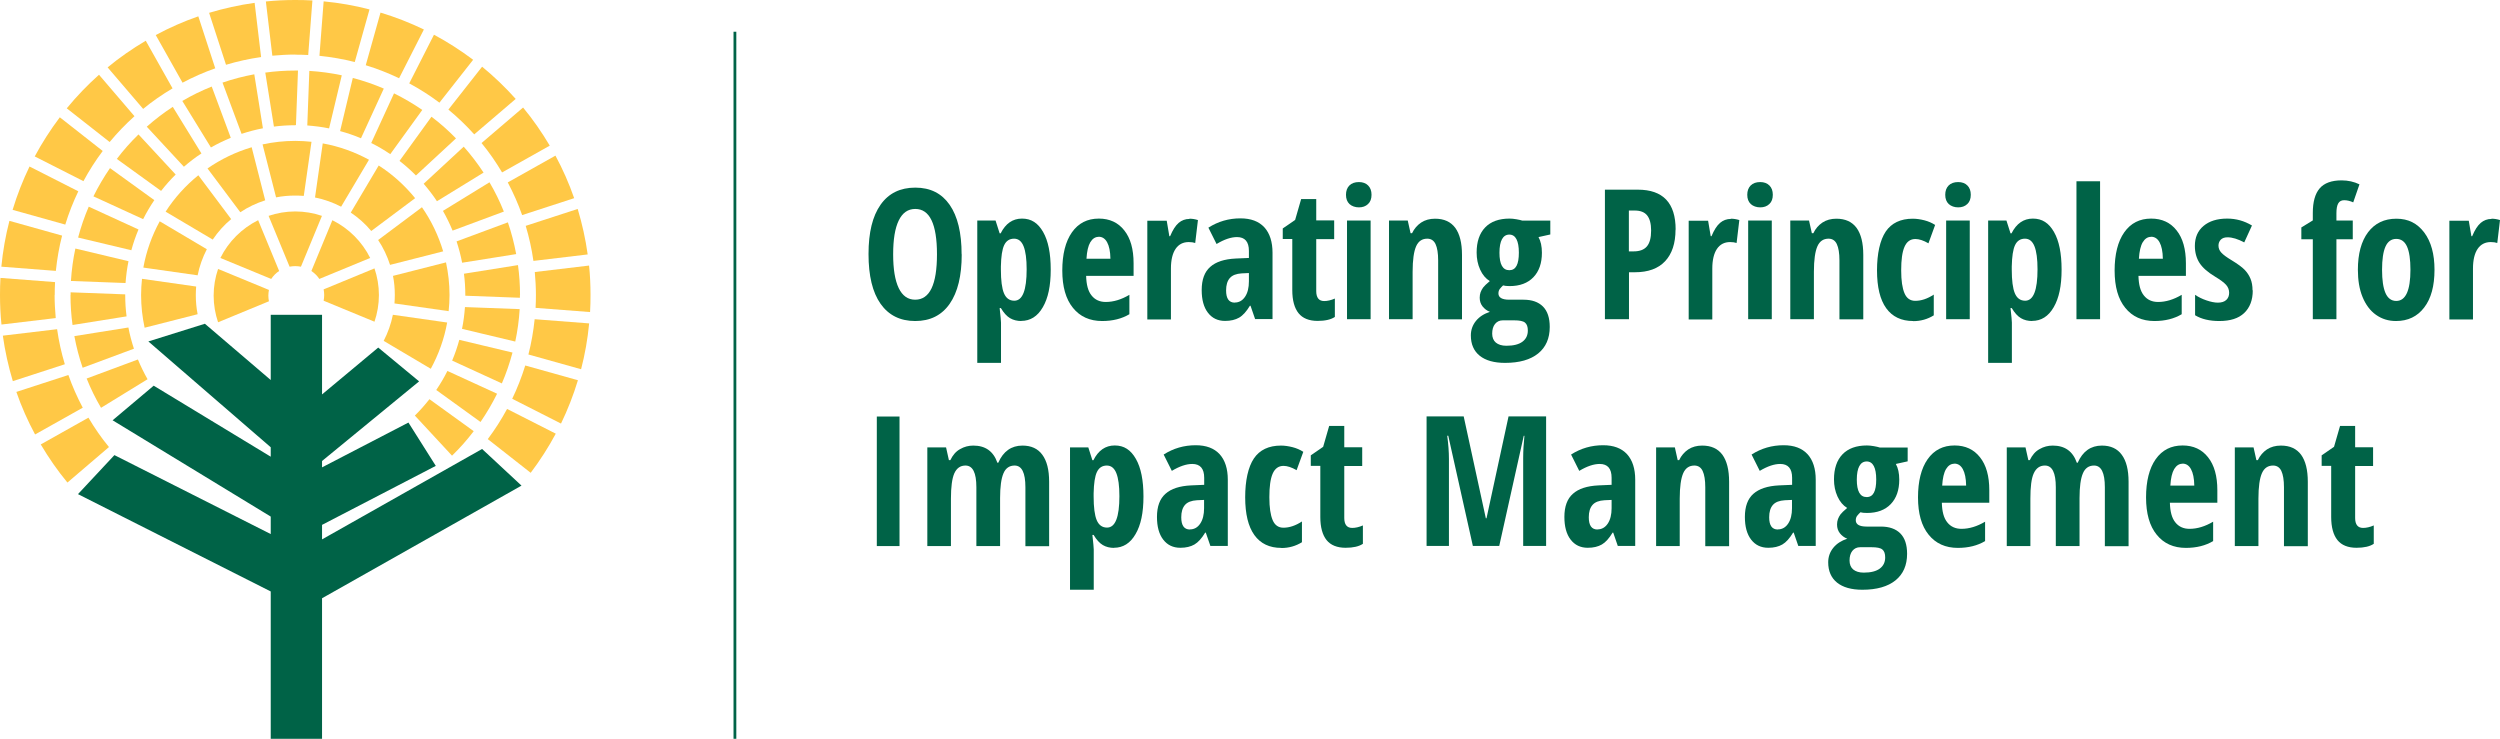 <svg width="301" height="89" viewBox="0 0 301 89" fill="none" xmlns="http://www.w3.org/2000/svg">
<g clip-path="url(#clip0_2014_19453)">
<path d="M53.863 44.674C53.467 45.466 53.016 46.231 52.523 46.955L57.854 50.806C58.592 49.727 59.261 48.594 59.849 47.405L53.863 44.66V44.674Z" fill="#FFC846"/>
<path d="M62.556 37.218L55.982 36.972C55.914 37.859 55.805 38.747 55.627 39.594L62.037 41.124C62.31 39.853 62.488 38.542 62.57 37.218H62.556Z" fill="#FFC846"/>
<path d="M41.153 9.069C39.882 8.796 38.57 8.618 37.244 8.536L36.998 15.105C37.886 15.174 38.775 15.283 39.622 15.46L41.153 9.055V9.069Z" fill="#FFC846"/>
<path d="M62.611 35.524C62.611 34.308 62.529 33.106 62.365 31.918L55.859 32.956C55.969 33.789 56.023 34.65 56.023 35.524C56.023 35.551 56.023 35.578 56.023 35.605L62.597 35.851C62.597 35.742 62.597 35.633 62.597 35.524H62.611Z" fill="#FFC846"/>
<path d="M61.709 42.448L55.299 40.918C55.066 41.778 54.779 42.611 54.438 43.417L60.424 46.163C60.943 44.961 61.367 43.718 61.709 42.434V42.448Z" fill="#FFC846"/>
<path d="M44.707 17.222C45.5 17.618 46.265 18.069 46.989 18.561L50.844 13.234C49.764 12.497 48.63 11.828 47.441 11.24L44.693 17.222H44.707Z" fill="#FFC846"/>
<path d="M48.096 19.366C48.793 19.913 49.462 20.5 50.078 21.128L54.902 16.662C53.986 15.72 53.002 14.846 51.95 14.054L48.096 19.38V19.366Z" fill="#FFC846"/>
<path d="M49.955 50.042L54.424 54.863C55.367 53.948 56.242 52.965 57.035 51.913L51.705 48.062C51.158 48.758 50.57 49.427 49.941 50.042H49.955Z" fill="#FFC846"/>
<path d="M40.961 15.788C41.822 16.02 42.656 16.307 43.462 16.649L46.209 10.667C45.007 10.148 43.763 9.724 42.478 9.383L40.947 15.788H40.961Z" fill="#FFC846"/>
<path d="M62.146 30.58C61.9 29.269 61.572 27.999 61.148 26.77L54.971 29.064C55.244 29.897 55.476 30.758 55.64 31.632L62.146 30.594V30.58Z" fill="#FFC846"/>
<path d="M35.55 15.064C35.55 15.064 35.604 15.064 35.632 15.064L35.878 8.495C35.768 8.495 35.659 8.495 35.55 8.495C34.333 8.495 33.13 8.577 31.941 8.741L32.98 15.242C33.814 15.133 34.675 15.078 35.536 15.078L35.55 15.064Z" fill="#FFC846"/>
<path d="M60.669 25.486C60.178 24.256 59.603 23.082 58.934 21.948L53.33 25.39C53.767 26.155 54.15 26.947 54.492 27.766L60.669 25.472V25.486Z" fill="#FFC846"/>
<path d="M58.224 20.787C57.5 19.681 56.707 18.643 55.832 17.659L51.008 22.125C51.582 22.795 52.129 23.491 52.607 24.229L58.211 20.787H58.224Z" fill="#FFC846"/>
<path d="M15.484 31.453L9.074 29.924C8.801 31.194 8.623 32.505 8.541 33.83L15.115 34.076C15.183 33.188 15.293 32.3 15.47 31.453H15.484Z" fill="#FFC846"/>
<path d="M16.129 41.997C15.855 41.164 15.623 40.304 15.459 39.43L8.953 40.468C9.199 41.779 9.527 43.049 9.951 44.278L16.129 41.983V41.997Z" fill="#FFC846"/>
<path d="M10.428 45.562C10.92 46.791 11.494 47.966 12.164 49.099L17.767 45.658C17.33 44.893 16.947 44.101 16.605 43.281L10.428 45.576V45.562Z" fill="#FFC846"/>
<path d="M10.689 24.871C10.17 26.073 9.746 27.316 9.404 28.6L15.814 30.129C16.047 29.269 16.334 28.436 16.675 27.63L10.689 24.885V24.871Z" fill="#FFC846"/>
<path d="M26.789 9.942L29.085 16.116C29.919 15.842 30.78 15.61 31.655 15.446L30.616 8.945C29.304 9.191 28.033 9.519 26.803 9.942H26.789Z" fill="#FFC846"/>
<path d="M8.488 35.523C8.488 36.739 8.57 37.941 8.734 39.129L15.24 38.091C15.131 37.258 15.076 36.397 15.076 35.523C15.076 35.496 15.076 35.468 15.076 35.441L8.502 35.195C8.502 35.305 8.502 35.414 8.502 35.523H8.488Z" fill="#FFC846"/>
<path d="M21.144 21.006L16.675 16.185C15.732 17.1 14.857 18.083 14.065 19.135L19.395 22.986C19.942 22.29 20.529 21.62 21.158 21.006H21.144Z" fill="#FFC846"/>
<path d="M18.574 24.092L13.243 20.24C12.505 21.319 11.836 22.453 11.248 23.641L17.234 26.386C17.631 25.594 18.082 24.829 18.574 24.105V24.092Z" fill="#FFC846"/>
<path d="M24.246 18.465L20.802 12.865C19.695 13.589 18.656 14.381 17.672 15.255L22.141 20.076C22.811 19.503 23.508 18.956 24.246 18.479V18.465Z" fill="#FFC846"/>
<path d="M27.787 16.594L25.491 10.421C24.261 10.912 23.086 11.486 21.951 12.155L25.395 17.755C26.161 17.318 26.953 16.936 27.773 16.594H27.787Z" fill="#FFC846"/>
<path d="M17.275 32.219L23.795 33.148C24.014 32.041 24.396 30.99 24.902 30.006L19.23 26.646C18.3 28.354 17.617 30.225 17.262 32.205L17.275 32.219Z" fill="#FFC846"/>
<path d="M31.927 24.106L30.301 17.728C28.388 18.301 26.597 19.162 24.984 20.282L28.934 25.553C29.85 24.939 30.861 24.461 31.927 24.119V24.106Z" fill="#FFC846"/>
<path d="M27.828 26.373L23.878 21.102C22.347 22.344 21.008 23.819 19.941 25.486L25.613 28.845C26.242 27.917 26.98 27.084 27.841 26.373H27.828Z" fill="#FFC846"/>
<path d="M23.617 34.499L17.098 33.57C17.029 34.212 16.988 34.868 16.988 35.523C16.988 36.876 17.139 38.187 17.412 39.457L23.795 37.831C23.644 37.08 23.576 36.316 23.576 35.537C23.576 35.196 23.59 34.854 23.617 34.513V34.499Z" fill="#FFC846"/>
<path d="M53.822 38.829L47.302 37.9C47.084 39.007 46.701 40.058 46.195 41.042L51.867 44.401C52.797 42.694 53.48 40.823 53.836 38.843L53.822 38.829Z" fill="#FFC846"/>
<path d="M35.55 23.546C35.891 23.546 36.233 23.559 36.575 23.587L37.504 17.072C36.862 17.004 36.206 16.963 35.55 16.963C34.196 16.963 32.884 17.113 31.613 17.386L33.24 23.764C33.991 23.614 34.757 23.546 35.536 23.546H35.55Z" fill="#FFC846"/>
<path d="M54.014 37.476C54.082 36.834 54.123 36.179 54.123 35.523C54.123 34.171 53.972 32.86 53.699 31.59L47.316 33.215C47.467 33.966 47.535 34.731 47.535 35.51C47.535 35.851 47.521 36.193 47.494 36.534L54.014 37.463V37.476Z" fill="#FFC846"/>
<path d="M44.706 27.807L49.982 23.86C48.738 22.33 47.262 20.992 45.595 19.927L42.232 25.594C43.162 26.223 43.995 26.96 44.706 27.821V27.807Z" fill="#FFC846"/>
<path d="M53.359 30.265C52.785 28.353 51.924 26.564 50.803 24.952L45.527 28.899C46.142 29.814 46.621 30.825 46.962 31.89L53.345 30.265H53.359Z" fill="#FFC846"/>
<path d="M44.42 19.23C42.711 18.302 40.839 17.619 38.857 17.264L37.928 23.778C39.035 23.997 40.087 24.379 41.071 24.885L44.434 19.217L44.42 19.23Z" fill="#FFC846"/>
<path d="M35.55 25.458C34.429 25.458 33.349 25.649 32.338 25.991L34.866 32.109C35.085 32.068 35.317 32.041 35.55 32.041C35.782 32.041 36.014 32.068 36.233 32.109L38.762 25.991C37.75 25.649 36.67 25.458 35.55 25.458Z" fill="#FFC846"/>
<path d="M38.965 34.841C39.006 35.06 39.033 35.292 39.033 35.524C39.033 35.756 39.006 35.988 38.965 36.207L45.088 38.733C45.43 37.723 45.621 36.644 45.621 35.524C45.621 34.404 45.43 33.325 45.088 32.315L38.965 34.841Z" fill="#FFC846"/>
<path d="M32.379 34.908L26.256 32.382C25.914 33.392 25.723 34.471 25.723 35.591C25.723 36.711 25.914 37.79 26.256 38.801L32.379 36.274C32.338 36.056 32.31 35.824 32.31 35.591C32.31 35.359 32.338 35.127 32.379 34.908Z" fill="#FFC846"/>
<path d="M40.019 26.51L37.49 32.628C37.873 32.888 38.201 33.202 38.447 33.584L44.57 31.058C43.586 29.091 41.987 27.493 40.032 26.523L40.019 26.51Z" fill="#FFC846"/>
<path d="M26.529 31.058L32.652 33.584C32.912 33.202 33.226 32.874 33.609 32.628L31.081 26.51C29.113 27.493 27.513 29.091 26.543 31.044L26.529 31.058Z" fill="#FFC846"/>
<path d="M48.055 9.41L51.035 3.551C49.367 2.745 47.618 2.062 45.814 1.516L44.037 7.853C45.417 8.276 46.771 8.809 48.055 9.423V9.41Z" fill="#FFC846"/>
<path d="M9.417 23.026L3.554 20.049C2.748 21.715 2.064 23.463 1.518 25.266L7.859 27.041C8.283 25.648 8.816 24.31 9.431 23.026H9.417Z" fill="#FFC846"/>
<path d="M52.907 12.361L56.966 7.198C55.477 6.078 53.905 5.067 52.251 4.18L49.272 10.039C50.543 10.722 51.759 11.5 52.907 12.361Z" fill="#FFC846"/>
<path d="M60.45 20.76L66.191 17.536C65.234 15.925 64.168 14.381 62.979 12.947L57.977 17.222C58.892 18.328 59.712 19.517 60.45 20.76Z" fill="#FFC846"/>
<path d="M20.775 10.639L17.549 4.903C15.937 5.859 14.392 6.925 12.957 8.113L17.235 13.112C18.342 12.197 19.531 11.377 20.775 10.639Z" fill="#FFC846"/>
<path d="M25.914 8.222L23.877 1.967C22.101 2.581 20.378 3.346 18.752 4.22L21.977 9.956C23.235 9.287 24.561 8.7 25.927 8.222H25.914Z" fill="#FFC846"/>
<path d="M31.436 6.87L30.657 0.342C28.784 0.601 26.953 1.011 25.176 1.544L27.212 7.799C28.579 7.389 29.987 7.075 31.436 6.87Z" fill="#FFC846"/>
<path d="M44.488 1.134C42.698 0.669 40.853 0.342 38.967 0.164L38.461 6.72C39.91 6.87 41.331 7.116 42.712 7.471L44.488 1.134Z" fill="#FFC846"/>
<path d="M6.588 35.523C6.588 35.004 6.601 34.485 6.629 33.966L0.055 33.461C0.014 34.144 0 34.827 0 35.523C0 36.725 0.055 37.9 0.178 39.074L6.711 38.296C6.629 37.381 6.574 36.466 6.574 35.537L6.588 35.523Z" fill="#FFC846"/>
<path d="M62.87 25.895L69.13 23.86C68.515 22.084 67.75 20.363 66.875 18.738L61.135 21.962C61.804 23.232 62.392 24.543 62.87 25.909V25.895Z" fill="#FFC846"/>
<path d="M16.197 13.999L11.919 9C10.525 10.243 9.226 11.595 8.037 13.043L13.203 17.099C14.119 15.993 15.117 14.955 16.197 13.985V13.999Z" fill="#FFC846"/>
<path d="M64.224 31.413L70.757 30.634C70.498 28.763 70.088 26.933 69.555 25.157L63.295 27.192C63.705 28.558 64.019 29.965 64.224 31.413Z" fill="#FFC846"/>
<path d="M57.089 16.185L62.091 11.91C60.847 10.517 59.494 9.219 58.046 8.031L53.986 13.194C55.093 14.109 56.132 15.106 57.102 16.185H57.089Z" fill="#FFC846"/>
<path d="M12.368 18.178L7.202 14.122C6.081 15.611 5.07 17.181 4.182 18.834L10.045 21.811C10.728 20.541 11.507 19.326 12.368 18.178Z" fill="#FFC846"/>
<path d="M61.682 48.02L67.545 50.998C68.351 49.331 69.035 47.583 69.582 45.78L63.24 44.005C62.816 45.384 62.283 46.736 61.668 48.02H61.682Z" fill="#FFC846"/>
<path d="M58.728 52.869L63.895 56.926C65.016 55.437 66.027 53.866 66.915 52.214L61.052 49.236C60.369 50.507 59.59 51.722 58.728 52.869Z" fill="#FFC846"/>
<path d="M63.621 42.68L69.963 44.456C70.427 42.666 70.755 40.823 70.933 38.938L64.373 38.433C64.222 39.88 63.976 41.301 63.621 42.68Z" fill="#FFC846"/>
<path d="M70.922 31.973L64.389 32.751C64.471 33.666 64.525 34.581 64.525 35.51C64.525 36.029 64.512 36.548 64.484 37.067L71.045 37.572C71.086 36.889 71.099 36.206 71.099 35.51C71.099 34.308 71.045 33.133 70.922 31.959V31.973Z" fill="#FFC846"/>
<path d="M35.55 6.583C36.069 6.583 36.588 6.597 37.108 6.624L37.614 0.055C36.93 0.014 36.247 0 35.55 0C34.347 0 33.172 0.055 32.01 0.178L32.789 6.706C33.705 6.624 34.62 6.569 35.55 6.569V6.583Z" fill="#FFC846"/>
<path d="M6.875 39.635L0.342 40.413C0.601 42.284 1.012 44.114 1.545 45.89L7.804 43.855C7.394 42.489 7.08 41.083 6.875 39.635Z" fill="#FFC846"/>
<path d="M8.228 45.152L1.969 47.187C2.584 48.963 3.349 50.684 4.224 52.309L9.964 49.086C9.295 47.829 8.707 46.504 8.228 45.139V45.152Z" fill="#FFC846"/>
<path d="M4.906 53.51C5.863 55.122 6.929 56.665 8.118 58.099L13.12 53.824C12.205 52.718 11.385 51.53 10.647 50.287L4.906 53.51Z" fill="#FFC846"/>
<path d="M7.476 28.367L1.134 26.592C0.67 28.381 0.342 30.225 0.164 32.109L6.724 32.615C6.875 31.167 7.121 29.747 7.476 28.367Z" fill="#FFC846"/>
<path d="M62.788 58.469L58.045 54.057L38.774 64.942V63.194L52.469 56.092L49.175 50.875L38.774 56.27V55.505L50.46 45.917L45.539 41.847L38.774 47.488V37.9H32.596V45.754L24.669 38.979L17.863 41.11L32.596 53.852V54.986L18.505 46.436L13.557 50.602L32.596 62.197V64.301L13.776 54.795L9.389 59.493L32.596 71.211V88.953H38.774V72.031L62.788 58.469Z" fill="#006347"/>
<path d="M115.791 30.62C115.791 33.202 115.313 35.182 114.343 36.575C113.372 37.968 111.992 38.651 110.188 38.651C108.384 38.651 106.989 37.955 106.019 36.575C105.049 35.196 104.57 33.202 104.57 30.593C104.57 27.985 105.049 26.031 106.019 24.652C106.989 23.273 108.384 22.59 110.201 22.59C112.019 22.59 113.386 23.286 114.343 24.666C115.299 26.045 115.778 28.026 115.778 30.62H115.791ZM107.536 30.62C107.536 32.396 107.755 33.748 108.206 34.69C108.657 35.619 109.313 36.084 110.188 36.084C111.937 36.084 112.812 34.267 112.812 30.62C112.812 26.974 111.937 25.157 110.201 25.157C109.313 25.157 108.657 25.622 108.206 26.55C107.755 27.479 107.536 28.831 107.536 30.62Z" fill="#006347"/>
<path d="M122.981 38.651C122.475 38.651 122.01 38.542 121.614 38.31C121.218 38.078 120.849 37.668 120.507 37.094H120.357C120.466 38.064 120.521 38.651 120.521 38.842V43.691H117.664V26.55H119.865L120.357 28.094H120.48C121.067 26.919 121.928 26.318 123.049 26.318C124.17 26.318 124.976 26.851 125.591 27.93C126.206 28.995 126.507 30.511 126.507 32.464C126.507 34.417 126.193 35.906 125.55 36.999C124.922 38.091 124.047 38.638 122.953 38.638L122.981 38.651ZM122.106 28.736C121.546 28.736 121.149 28.995 120.903 29.514C120.657 30.033 120.534 30.88 120.507 32.082V32.451C120.507 33.762 120.63 34.718 120.876 35.305C121.122 35.892 121.532 36.206 122.12 36.206C123.117 36.206 123.609 34.95 123.609 32.423C123.609 31.18 123.486 30.265 123.24 29.651C122.994 29.036 122.612 28.736 122.092 28.736H122.106Z" fill="#006347"/>
<path d="M132.698 38.651C131.208 38.651 130.033 38.119 129.185 37.067C128.324 36.015 127.9 34.513 127.9 32.574C127.9 30.634 128.283 29.077 129.062 27.971C129.841 26.865 130.921 26.318 132.301 26.318C133.6 26.318 134.625 26.796 135.363 27.739C136.115 28.681 136.484 30.006 136.484 31.7V33.215H130.771C130.798 34.281 131.003 35.059 131.427 35.578C131.837 36.097 132.411 36.357 133.135 36.357C134.064 36.357 135.008 36.07 135.978 35.496V37.832C135.062 38.378 133.969 38.651 132.698 38.651ZM132.274 28.517C131.864 28.517 131.536 28.736 131.276 29.159C131.017 29.596 130.866 30.252 130.812 31.153H133.695C133.682 30.279 133.545 29.623 133.299 29.173C133.053 28.722 132.711 28.504 132.274 28.504V28.517Z" fill="#006347"/>
<path d="M143.207 26.332C143.549 26.332 143.891 26.387 144.232 26.496L143.904 29.255C143.699 29.186 143.44 29.145 143.125 29.145C142.442 29.145 141.909 29.419 141.54 29.965C141.171 30.511 140.98 31.303 140.98 32.341V38.46H138.137V26.578H140.474L140.788 28.435H140.884C141.198 27.684 141.54 27.151 141.909 26.837C142.278 26.523 142.715 26.359 143.207 26.359V26.332Z" fill="#006347"/>
<path d="M151.121 38.433L150.561 36.807H150.492C150.069 37.504 149.645 37.982 149.194 38.242C148.743 38.501 148.182 38.638 147.499 38.638C146.624 38.638 145.941 38.31 145.435 37.654C144.93 36.999 144.684 36.084 144.684 34.923C144.684 33.666 145.025 32.737 145.709 32.136C146.392 31.522 147.417 31.194 148.784 31.126L150.369 31.058V30.211C150.369 29.105 149.891 28.544 148.934 28.544C148.223 28.544 147.403 28.818 146.474 29.378L145.49 27.411C146.665 26.66 147.95 26.291 149.344 26.291C150.602 26.291 151.558 26.646 152.228 27.37C152.884 28.094 153.212 29.118 153.212 30.443V38.419H151.135L151.121 38.433ZM148.661 36.425C149.18 36.425 149.59 36.193 149.905 35.728C150.219 35.264 150.369 34.636 150.369 33.871V32.874L149.495 32.915C148.852 32.956 148.374 33.133 148.073 33.475C147.772 33.816 147.622 34.308 147.622 34.964C147.622 35.947 147.964 36.439 148.675 36.439L148.661 36.425Z" fill="#006347"/>
<path d="M159.418 36.247C159.815 36.247 160.252 36.151 160.717 35.947V38.159C160.252 38.473 159.555 38.637 158.639 38.637C157.614 38.637 156.835 38.323 156.343 37.708C155.851 37.094 155.591 36.165 155.591 34.936V28.776H154.443V27.506L155.933 26.482L156.658 23.969H158.475V26.536H160.635V28.79H158.475V35.045C158.475 35.837 158.79 36.247 159.432 36.247H159.418Z" fill="#006347"/>
<path d="M162.057 23.451C162.057 22.986 162.193 22.604 162.467 22.331C162.74 22.058 163.123 21.921 163.615 21.921C164.079 21.921 164.448 22.058 164.722 22.331C164.995 22.604 165.132 22.973 165.132 23.451C165.132 23.929 164.995 24.311 164.708 24.57C164.421 24.844 164.052 24.967 163.615 24.967C163.177 24.967 162.767 24.83 162.48 24.57C162.193 24.297 162.057 23.929 162.057 23.451ZM165.022 38.433H162.18V26.551H165.022V38.433Z" fill="#006347"/>
<path d="M173.154 38.433V31.344C173.154 30.484 173.045 29.828 172.84 29.391C172.635 28.954 172.293 28.736 171.842 28.736C171.227 28.736 170.776 29.036 170.503 29.651C170.23 30.265 170.079 31.29 170.079 32.724V38.433H167.236V26.55H169.491L169.833 28.08H170.011C170.271 27.534 170.64 27.11 171.104 26.796C171.583 26.482 172.143 26.332 172.785 26.332C173.865 26.332 174.671 26.701 175.218 27.438C175.751 28.176 176.025 29.255 176.025 30.689V38.446H173.168L173.154 38.433Z" fill="#006347"/>
<path d="M186.657 26.564V28.23L185.236 28.545C185.509 29.036 185.646 29.665 185.646 30.429C185.646 31.686 185.304 32.669 184.621 33.379C183.937 34.09 182.981 34.445 181.764 34.445C181.409 34.445 181.149 34.417 180.971 34.363C180.835 34.486 180.712 34.622 180.589 34.772C180.466 34.923 180.411 35.114 180.411 35.332C180.411 35.824 180.848 36.084 181.709 36.084H183.432C184.443 36.084 185.222 36.357 185.769 36.903C186.315 37.449 186.589 38.269 186.589 39.361C186.589 40.741 186.124 41.806 185.195 42.557C184.265 43.309 182.94 43.691 181.204 43.691C179.892 43.691 178.867 43.404 178.156 42.831C177.445 42.257 177.09 41.437 177.09 40.386C177.09 39.73 177.295 39.143 177.705 38.638C178.115 38.132 178.675 37.777 179.386 37.545C179.017 37.408 178.73 37.176 178.498 36.889C178.265 36.589 178.156 36.248 178.156 35.838C178.156 35.592 178.197 35.373 178.265 35.182C178.334 34.991 178.443 34.8 178.566 34.622C178.703 34.445 178.962 34.185 179.372 33.844C178.88 33.543 178.498 33.093 178.211 32.464C177.924 31.836 177.787 31.153 177.787 30.402C177.787 29.105 178.129 28.094 178.812 27.384C179.495 26.674 180.479 26.318 181.75 26.318C181.996 26.318 182.27 26.346 182.584 26.4C182.899 26.455 183.131 26.51 183.295 26.564H186.684H186.657ZM179.659 40.167C179.659 40.632 179.81 41 180.097 41.246C180.397 41.492 180.807 41.629 181.368 41.629C182.229 41.629 182.871 41.465 183.309 41.137C183.746 40.809 183.951 40.358 183.951 39.798C183.951 39.348 183.842 39.034 183.609 38.842C183.377 38.651 182.94 38.569 182.311 38.569H180.93C180.548 38.569 180.233 38.719 180.001 39.006C179.769 39.293 179.659 39.689 179.659 40.181V40.167ZM180.534 30.429C180.534 31.836 180.93 32.533 181.723 32.533C182.516 32.533 182.871 31.822 182.871 30.416C182.871 29.009 182.489 28.244 181.723 28.244C180.958 28.244 180.534 28.982 180.534 30.443V30.429Z" fill="#006347"/>
<path d="M201.734 27.643C201.734 29.296 201.31 30.566 200.476 31.454C199.642 32.342 198.426 32.779 196.854 32.779H196.13V38.433H193.232V22.836H197.196C200.23 22.836 201.747 24.434 201.747 27.643H201.734ZM196.13 30.266H196.69C197.401 30.266 197.934 30.075 198.276 29.678C198.617 29.282 198.795 28.654 198.795 27.753C198.795 26.933 198.631 26.332 198.317 25.936C198.002 25.54 197.497 25.349 196.827 25.349H196.116V30.266H196.13Z" fill="#006347"/>
<path d="M208.389 26.332C208.731 26.332 209.072 26.387 209.414 26.496L209.086 29.255C208.881 29.186 208.621 29.145 208.307 29.145C207.624 29.145 207.091 29.419 206.722 29.965C206.353 30.511 206.161 31.303 206.161 32.341V38.46H203.318V26.578H205.656L205.97 28.435H206.066C206.38 27.684 206.722 27.151 207.091 26.837C207.46 26.523 207.897 26.359 208.389 26.359V26.332Z" fill="#006347"/>
<path d="M210.371 23.451C210.371 22.986 210.508 22.604 210.781 22.331C211.054 22.058 211.437 21.921 211.929 21.921C212.394 21.921 212.763 22.058 213.036 22.331C213.31 22.604 213.446 22.973 213.446 23.451C213.446 23.929 213.31 24.311 213.023 24.57C212.736 24.844 212.367 24.967 211.929 24.967C211.492 24.967 211.082 24.83 210.795 24.57C210.508 24.297 210.371 23.929 210.371 23.451ZM213.323 38.433H210.48V26.551H213.323V38.433Z" fill="#006347"/>
<path d="M221.469 38.433V31.344C221.469 30.484 221.359 29.828 221.154 29.391C220.949 28.954 220.608 28.736 220.157 28.736C219.542 28.736 219.091 29.036 218.817 29.651C218.544 30.265 218.394 31.29 218.394 32.724V38.433H215.551V26.55H217.806L218.148 28.08H218.325C218.585 27.534 218.954 27.11 219.419 26.796C219.897 26.482 220.457 26.332 221.1 26.332C222.18 26.332 222.986 26.701 223.533 27.438C224.066 28.176 224.339 29.255 224.339 30.689V38.446H221.482L221.469 38.433Z" fill="#006347"/>
<path d="M230.338 38.651C228.917 38.651 227.837 38.132 227.099 37.108C226.361 36.084 225.992 34.568 225.992 32.56C225.992 30.552 226.348 28.913 227.045 27.875C227.742 26.851 228.835 26.332 230.297 26.332C230.735 26.332 231.2 26.4 231.692 26.523C232.17 26.646 232.607 26.837 232.99 27.083L232.184 29.296C231.596 28.954 231.063 28.777 230.612 28.777C230.01 28.777 229.573 29.091 229.3 29.719C229.026 30.347 228.903 31.29 228.903 32.546C228.903 33.803 229.04 34.69 229.3 35.305C229.559 35.92 229.997 36.22 230.598 36.22C231.309 36.22 232.061 35.974 232.826 35.469V37.968C232.074 38.433 231.254 38.665 230.352 38.665L230.338 38.651Z" fill="#006347"/>
<path d="M234.207 23.451C234.207 22.986 234.344 22.604 234.617 22.331C234.89 22.058 235.273 21.921 235.765 21.921C236.23 21.921 236.599 22.058 236.872 22.331C237.146 22.604 237.282 22.973 237.282 23.451C237.282 23.929 237.146 24.311 236.859 24.57C236.572 24.844 236.202 24.967 235.765 24.967C235.328 24.967 234.918 24.83 234.631 24.57C234.344 24.297 234.207 23.929 234.207 23.451ZM237.159 38.433H234.316V26.551H237.159V38.433Z" fill="#006347"/>
<path d="M244.69 38.651C244.17 38.651 243.719 38.542 243.323 38.31C242.927 38.078 242.558 37.668 242.216 37.094H242.066C242.175 38.064 242.23 38.651 242.23 38.842V43.691H239.373V26.55H241.574L242.066 28.094H242.189C242.776 26.919 243.637 26.318 244.758 26.318C245.879 26.318 246.685 26.851 247.3 27.93C247.915 28.995 248.216 30.511 248.216 32.464C248.216 34.417 247.902 35.906 247.259 36.999C246.631 38.091 245.756 38.638 244.662 38.638L244.69 38.651ZM243.815 28.736C243.255 28.736 242.858 28.995 242.612 29.514C242.366 30.033 242.243 30.88 242.216 32.082V32.451C242.216 33.762 242.339 34.718 242.585 35.305C242.831 35.892 243.241 36.206 243.829 36.206C244.826 36.206 245.318 34.95 245.318 32.423C245.318 31.18 245.195 30.265 244.949 29.651C244.703 29.036 244.321 28.736 243.801 28.736H243.815Z" fill="#006347"/>
<path d="M252.849 38.433H250.006V21.825H252.849V38.433Z" fill="#006347"/>
<path d="M259.397 38.651C257.907 38.651 256.732 38.119 255.884 37.067C255.023 36.015 254.6 34.513 254.6 32.574C254.6 30.634 254.982 29.077 255.761 27.971C256.54 26.865 257.62 26.318 259.001 26.318C260.299 26.318 261.324 26.796 262.062 27.739C262.814 28.681 263.183 30.006 263.183 31.7V33.215H257.47C257.497 34.281 257.702 35.059 258.126 35.578C258.536 36.097 259.11 36.357 259.834 36.357C260.764 36.357 261.707 36.07 262.677 35.496V37.832C261.761 38.378 260.668 38.651 259.397 38.651ZM258.987 28.517C258.577 28.517 258.249 28.736 257.989 29.159C257.729 29.596 257.579 30.252 257.524 31.153H260.408C260.395 30.279 260.258 29.623 260.012 29.173C259.766 28.722 259.424 28.504 258.987 28.504V28.517Z" fill="#006347"/>
<path d="M271.232 34.964C271.232 36.124 270.89 37.026 270.207 37.681C269.524 38.337 268.526 38.651 267.2 38.651C266.025 38.651 265.054 38.419 264.289 37.955V35.496C264.685 35.769 265.136 35.988 265.656 36.166C266.175 36.343 266.64 36.439 267.036 36.439C267.474 36.439 267.815 36.329 268.048 36.111C268.28 35.892 268.389 35.606 268.389 35.251C268.389 34.895 268.266 34.568 268.02 34.294C267.774 34.021 267.337 33.694 266.681 33.297C265.82 32.778 265.205 32.246 264.822 31.659C264.453 31.085 264.262 30.388 264.262 29.61C264.262 28.599 264.603 27.793 265.3 27.206C265.997 26.619 266.941 26.318 268.157 26.318C269.209 26.318 270.207 26.591 271.136 27.151L270.207 29.186C269.442 28.777 268.772 28.572 268.198 28.572C267.829 28.572 267.569 28.668 267.378 28.859C267.2 29.05 267.105 29.282 267.105 29.569C267.105 29.883 267.214 30.17 267.446 30.416C267.665 30.662 268.089 30.976 268.704 31.344C269.442 31.795 269.961 32.178 270.262 32.492C270.562 32.806 270.795 33.161 270.959 33.557C271.123 33.953 271.205 34.417 271.205 34.95L271.232 34.964Z" fill="#006347"/>
<path d="M283.273 28.804H281.305V38.433H278.462V28.804H277.082V27.384L278.462 26.537V25.635C278.462 24.311 278.736 23.327 279.283 22.685C279.829 22.044 280.718 21.716 281.934 21.716C282.699 21.716 283.424 21.88 284.08 22.194L283.328 24.365C282.973 24.201 282.604 24.106 282.235 24.106C281.907 24.106 281.674 24.229 281.524 24.488C281.374 24.748 281.305 25.144 281.305 25.676V26.55H283.273V28.804Z" fill="#006347"/>
<path d="M293.114 32.478C293.114 34.431 292.704 35.947 291.871 37.026C291.05 38.105 289.916 38.651 288.481 38.651C287.565 38.651 286.773 38.405 286.062 37.9C285.365 37.408 284.832 36.684 284.449 35.756C284.066 34.827 283.889 33.721 283.889 32.478C283.889 30.552 284.299 29.05 285.119 27.957C285.939 26.878 287.073 26.332 288.522 26.332C289.971 26.332 291.037 26.892 291.871 27.985C292.704 29.091 293.114 30.593 293.114 32.478ZM286.8 32.478C286.8 33.721 286.937 34.649 287.21 35.278C287.483 35.906 287.921 36.234 288.508 36.234C289.643 36.234 290.217 34.977 290.217 32.478C290.217 31.235 290.08 30.306 289.807 29.692C289.533 29.077 289.096 28.763 288.508 28.763C287.921 28.763 287.483 29.077 287.21 29.692C286.937 30.306 286.8 31.235 286.8 32.478Z" fill="#006347"/>
<path d="M299.975 26.332C300.317 26.332 300.658 26.387 301 26.496L300.672 29.255C300.467 29.186 300.207 29.145 299.893 29.145C299.21 29.145 298.677 29.419 298.307 29.965C297.938 30.511 297.747 31.303 297.747 32.341V38.46H294.904V26.578H297.241L297.556 28.435H297.651C297.966 27.684 298.308 27.151 298.677 26.837C299.046 26.523 299.483 26.359 299.975 26.359V26.332Z" fill="#006347"/>
<path d="M105.568 65.747V50.15H108.302V65.747H105.568Z" fill="#006347"/>
<path d="M123.459 65.748V58.66C123.459 56.912 123.022 56.051 122.161 56.051C121.532 56.051 121.081 56.365 120.821 56.98C120.548 57.608 120.411 58.605 120.411 59.971V65.748H117.555V58.66C117.555 56.912 117.117 56.051 116.243 56.051C115.628 56.051 115.19 56.365 114.903 56.98C114.63 57.594 114.493 58.619 114.493 60.039V65.748H111.65V53.866H113.906L114.247 55.396H114.425C114.712 54.795 115.095 54.344 115.6 54.071C116.092 53.784 116.625 53.648 117.186 53.648C118.634 53.648 119.605 54.33 120.083 55.71H120.193C120.794 54.344 121.764 53.648 123.104 53.648C124.156 53.648 124.963 54.016 125.496 54.754C126.042 55.491 126.316 56.57 126.316 58.004V65.762H123.459V65.748Z" fill="#006347"/>
<path d="M134.147 65.966C133.627 65.966 133.176 65.857 132.78 65.625C132.384 65.393 132.015 64.983 131.673 64.409H131.523C131.632 65.379 131.687 65.966 131.687 66.158V71.006H128.83V53.866H131.031L131.523 55.409H131.646C132.233 54.235 133.094 53.634 134.215 53.634C135.336 53.634 136.142 54.166 136.757 55.245C137.372 56.311 137.673 57.827 137.673 59.78C137.673 61.733 137.359 63.221 136.716 64.314C136.088 65.407 135.213 65.953 134.119 65.953L134.147 65.966ZM133.272 56.051C132.712 56.051 132.315 56.311 132.069 56.83C131.823 57.349 131.7 58.195 131.673 59.397V59.766C131.673 61.077 131.796 62.033 132.042 62.62C132.288 63.208 132.698 63.522 133.286 63.522C134.283 63.522 134.775 62.265 134.775 59.739C134.775 58.496 134.652 57.581 134.406 56.966C134.16 56.352 133.778 56.051 133.258 56.051H133.272Z" fill="#006347"/>
<path d="M145.736 65.748L145.176 64.123H145.108C144.684 64.819 144.26 65.297 143.809 65.557C143.358 65.816 142.798 65.953 142.114 65.953C141.24 65.953 140.556 65.625 140.051 64.969C139.545 64.314 139.299 63.399 139.299 62.238C139.299 60.981 139.641 60.053 140.324 59.452C141.007 58.837 142.032 58.509 143.399 58.441L144.985 58.373V57.526C144.985 56.42 144.506 55.86 143.549 55.86C142.839 55.86 142.019 56.133 141.089 56.693L140.105 54.726C141.281 53.975 142.565 53.606 143.959 53.606C145.217 53.606 146.174 53.961 146.843 54.685C147.499 55.409 147.827 56.434 147.827 57.758V65.734H145.75L145.736 65.748ZM143.262 63.74C143.782 63.74 144.192 63.508 144.506 63.044C144.821 62.579 144.971 61.951 144.971 61.186V60.189L144.096 60.23C143.454 60.271 142.975 60.449 142.675 60.79C142.374 61.132 142.224 61.623 142.224 62.279C142.224 63.262 142.565 63.754 143.276 63.754L143.262 63.74Z" fill="#006347"/>
<path d="M154.266 65.967C152.845 65.967 151.765 65.448 151.027 64.423C150.289 63.399 149.92 61.883 149.92 59.875C149.92 57.868 150.275 56.229 150.972 55.191C151.669 54.166 152.763 53.648 154.225 53.648C154.663 53.648 155.127 53.716 155.619 53.839C156.098 53.962 156.535 54.153 156.918 54.399L156.111 56.611C155.524 56.27 154.991 56.092 154.54 56.092C153.938 56.092 153.501 56.406 153.227 57.035C152.954 57.663 152.831 58.605 152.831 59.862C152.831 61.118 152.968 62.006 153.227 62.62C153.487 63.235 153.925 63.536 154.526 63.536C155.237 63.536 155.988 63.29 156.754 62.784V65.284C156.002 65.748 155.182 65.98 154.28 65.98L154.266 65.967Z" fill="#006347"/>
<path d="M162.793 63.562C163.19 63.562 163.627 63.467 164.092 63.262V65.475C163.627 65.789 162.93 65.953 162.014 65.953C160.989 65.953 160.21 65.638 159.718 65.024C159.226 64.409 158.966 63.48 158.966 62.251V56.092H157.818V54.822L159.308 53.797L160.032 51.284H161.85V53.852H164.01V56.105H161.85V62.361C161.85 63.153 162.165 63.562 162.807 63.562H162.793Z" fill="#006347"/>
<path d="M177.336 65.747L174.37 52.459H174.247C174.384 53.483 174.452 54.425 174.452 55.272V65.734H171.76V50.137H176.229L178.894 62.401H178.976L181.628 50.137H186.152V65.734H183.391V55.163C183.391 54.289 183.445 53.387 183.541 52.472H183.459L180.507 65.734H177.336V65.747Z" fill="#006347"/>
<path d="M194.789 65.748L194.229 64.123H194.16C193.737 64.819 193.313 65.297 192.862 65.557C192.411 65.816 191.85 65.953 191.167 65.953C190.292 65.953 189.609 65.625 189.103 64.969C188.598 64.314 188.352 63.399 188.352 62.238C188.352 60.981 188.693 60.053 189.377 59.452C190.06 58.837 191.085 58.509 192.452 58.441L194.037 58.373V57.526C194.037 56.42 193.559 55.86 192.602 55.86C191.891 55.86 191.071 56.133 190.142 56.693L189.158 54.726C190.333 53.975 191.618 53.606 193.012 53.606C194.27 53.606 195.226 53.961 195.896 54.685C196.552 55.409 196.88 56.434 196.88 57.758V65.734H194.803L194.789 65.748ZM192.329 63.74C192.848 63.74 193.258 63.508 193.573 63.044C193.887 62.579 194.037 61.951 194.037 61.186V60.189L193.163 60.23C192.52 60.271 192.042 60.449 191.741 60.79C191.44 61.132 191.29 61.623 191.29 62.279C191.29 63.262 191.632 63.754 192.342 63.754L192.329 63.74Z" fill="#006347"/>
<path d="M205.315 65.748V58.66C205.315 57.799 205.205 57.144 205 56.707C204.795 56.27 204.453 56.051 204.002 56.051C203.387 56.051 202.936 56.352 202.663 56.966C202.39 57.581 202.239 58.605 202.239 60.039V65.748H199.396V53.866H201.652L201.993 55.396H202.171C202.431 54.849 202.8 54.426 203.264 54.112C203.743 53.798 204.303 53.648 204.945 53.648C206.025 53.648 206.832 54.016 207.378 54.754C207.911 55.491 208.185 56.57 208.185 58.004V65.762H205.328L205.315 65.748Z" fill="#006347"/>
<path d="M216.521 65.748L215.961 64.123H215.893C215.469 64.819 215.045 65.297 214.594 65.557C214.143 65.816 213.583 65.953 212.899 65.953C212.025 65.953 211.341 65.625 210.836 64.969C210.33 64.314 210.084 63.399 210.084 62.238C210.084 60.981 210.426 60.053 211.109 59.452C211.792 58.851 212.817 58.509 214.184 58.441L215.77 58.373V57.526C215.77 56.42 215.291 55.86 214.335 55.86C213.624 55.86 212.804 56.133 211.874 56.693L210.89 54.726C212.066 53.975 213.351 53.606 214.745 53.606C216.002 53.606 216.959 53.961 217.628 54.685C218.284 55.409 218.613 56.434 218.613 57.758V65.734H216.535L216.521 65.748ZM214.048 63.74C214.567 63.74 214.977 63.508 215.291 63.044C215.606 62.579 215.756 61.951 215.756 61.186V60.189L214.881 60.23C214.239 60.271 213.761 60.449 213.46 60.79C213.159 61.132 213.009 61.623 213.009 62.279C213.009 63.262 213.351 63.754 214.061 63.754L214.048 63.74Z" fill="#006347"/>
<path d="M229.683 53.88V55.546L228.261 55.86C228.534 56.352 228.671 56.98 228.671 57.745C228.671 59.001 228.329 59.984 227.646 60.695C226.963 61.405 226.006 61.76 224.79 61.76C224.434 61.76 224.174 61.733 223.997 61.678C223.86 61.801 223.737 61.938 223.614 62.088C223.491 62.238 223.436 62.429 223.436 62.648C223.436 63.139 223.874 63.399 224.735 63.399H226.457C227.468 63.399 228.247 63.672 228.794 64.218C229.341 64.765 229.614 65.584 229.614 66.677C229.614 68.056 229.149 69.121 228.22 69.873C227.291 70.624 225.965 71.006 224.229 71.006C222.917 71.006 221.892 70.719 221.181 70.146C220.471 69.572 220.115 68.753 220.115 67.701C220.115 67.046 220.32 66.458 220.73 65.953C221.14 65.448 221.701 65.092 222.411 64.86C222.042 64.724 221.755 64.492 221.523 64.205C221.291 63.904 221.181 63.563 221.181 63.153C221.181 62.907 221.222 62.689 221.291 62.498C221.359 62.306 221.468 62.115 221.591 61.938C221.728 61.76 221.988 61.501 222.398 61.159C221.906 60.859 221.523 60.408 221.236 59.78C220.949 59.151 220.812 58.468 220.812 57.717C220.812 56.42 221.154 55.409 221.837 54.699C222.521 53.989 223.505 53.634 224.776 53.634C225.022 53.634 225.295 53.661 225.61 53.716C225.924 53.77 226.156 53.825 226.32 53.88H229.71H229.683ZM222.685 67.483C222.685 67.947 222.835 68.316 223.122 68.561C223.423 68.807 223.833 68.944 224.393 68.944C225.254 68.944 225.897 68.78 226.334 68.452C226.771 68.124 226.976 67.674 226.976 67.114C226.976 66.663 226.867 66.349 226.635 66.158C226.402 65.966 225.965 65.885 225.336 65.885H223.956C223.573 65.885 223.259 66.035 223.026 66.322C222.794 66.608 222.685 67.004 222.685 67.496V67.483ZM223.559 57.745C223.559 59.151 223.956 59.848 224.749 59.848C225.541 59.848 225.897 59.138 225.897 57.731C225.897 56.324 225.514 55.559 224.749 55.559C223.983 55.559 223.559 56.297 223.559 57.758V57.745Z" fill="#006347"/>
<path d="M235.725 65.966C234.235 65.966 233.06 65.434 232.212 64.382C231.351 63.331 230.928 61.828 230.928 59.889C230.928 57.95 231.31 56.392 232.089 55.286C232.869 54.18 233.948 53.634 235.329 53.634C236.627 53.634 237.652 54.112 238.39 55.054C239.142 55.996 239.511 57.321 239.511 59.015V60.531H233.798C233.825 61.596 234.03 62.375 234.454 62.894C234.864 63.413 235.438 63.672 236.162 63.672C237.092 63.672 238.035 63.385 239.005 62.812V65.147C238.09 65.693 236.996 65.966 235.725 65.966ZM235.301 55.833C234.891 55.833 234.563 56.051 234.304 56.474C234.044 56.911 233.894 57.567 233.839 58.468H236.723C236.709 57.594 236.572 56.939 236.326 56.488C236.08 56.037 235.739 55.819 235.301 55.819V55.833Z" fill="#006347"/>
<path d="M253.424 65.748V58.66C253.424 56.912 252.987 56.051 252.126 56.051C251.497 56.051 251.046 56.365 250.786 56.98C250.513 57.608 250.376 58.605 250.376 59.971V65.748H247.52V58.66C247.52 56.912 247.082 56.051 246.208 56.051C245.592 56.051 245.155 56.365 244.868 56.98C244.581 57.594 244.458 58.619 244.458 60.039V65.748H241.615V53.866H243.87L244.212 55.396H244.39C244.677 54.795 245.059 54.344 245.565 54.071C246.057 53.784 246.59 53.648 247.151 53.648C248.599 53.648 249.57 54.33 250.048 55.71H250.157C250.759 54.344 251.729 53.648 253.069 53.648C254.121 53.648 254.927 54.016 255.46 54.754C256.007 55.491 256.28 56.57 256.28 58.004V65.762H253.424V65.748Z" fill="#006347"/>
<path d="M263.182 65.966C261.692 65.966 260.517 65.434 259.67 64.382C258.808 63.331 258.385 61.828 258.385 59.889C258.385 57.95 258.767 56.392 259.546 55.286C260.326 54.18 261.405 53.634 262.786 53.634C264.084 53.634 265.109 54.112 265.847 55.054C266.599 55.996 266.968 57.321 266.968 59.015V60.531H261.255C261.282 61.596 261.487 62.375 261.911 62.894C262.321 63.413 262.895 63.672 263.619 63.672C264.549 63.672 265.492 63.385 266.462 62.812V65.147C265.547 65.693 264.453 65.966 263.182 65.966ZM262.772 55.833C262.362 55.833 262.034 56.051 261.774 56.474C261.515 56.911 261.364 57.567 261.31 58.468H264.193C264.18 57.594 264.043 56.939 263.797 56.488C263.551 56.037 263.209 55.819 262.772 55.819V55.833Z" fill="#006347"/>
<path d="M274.99 65.748V58.66C274.99 57.799 274.881 57.144 274.676 56.707C274.471 56.27 274.129 56.051 273.678 56.051C273.063 56.051 272.612 56.352 272.339 56.966C272.065 57.581 271.915 58.605 271.915 60.039V65.748H269.072V53.866H271.327L271.669 55.396H271.847C272.106 54.849 272.475 54.426 272.94 54.112C273.419 53.798 273.979 53.648 274.621 53.648C275.701 53.648 276.507 54.016 277.054 54.754C277.587 55.491 277.86 56.57 277.86 58.004V65.762H275.004L274.99 65.748Z" fill="#006347"/>
<path d="M284.502 63.562C284.899 63.562 285.336 63.467 285.801 63.262V65.475C285.336 65.789 284.639 65.953 283.723 65.953C282.698 65.953 281.919 65.638 281.427 65.024C280.935 64.409 280.675 63.48 280.675 62.251V56.092H279.527V54.822L281.017 53.797L281.741 51.284H283.559V53.852H285.719V56.105H283.559V62.361C283.559 63.153 283.874 63.562 284.516 63.562H284.502Z" fill="#006347"/>
<path d="M88.484 3.824V88.952" stroke="#006347" stroke-width="0.337" stroke-miterlimit="10"/>
</g>
<defs>
<clipPath id="clip0_2014_19453">
<rect width="301" height="88.952" fill="white"/>
</clipPath>
</defs>
</svg>
